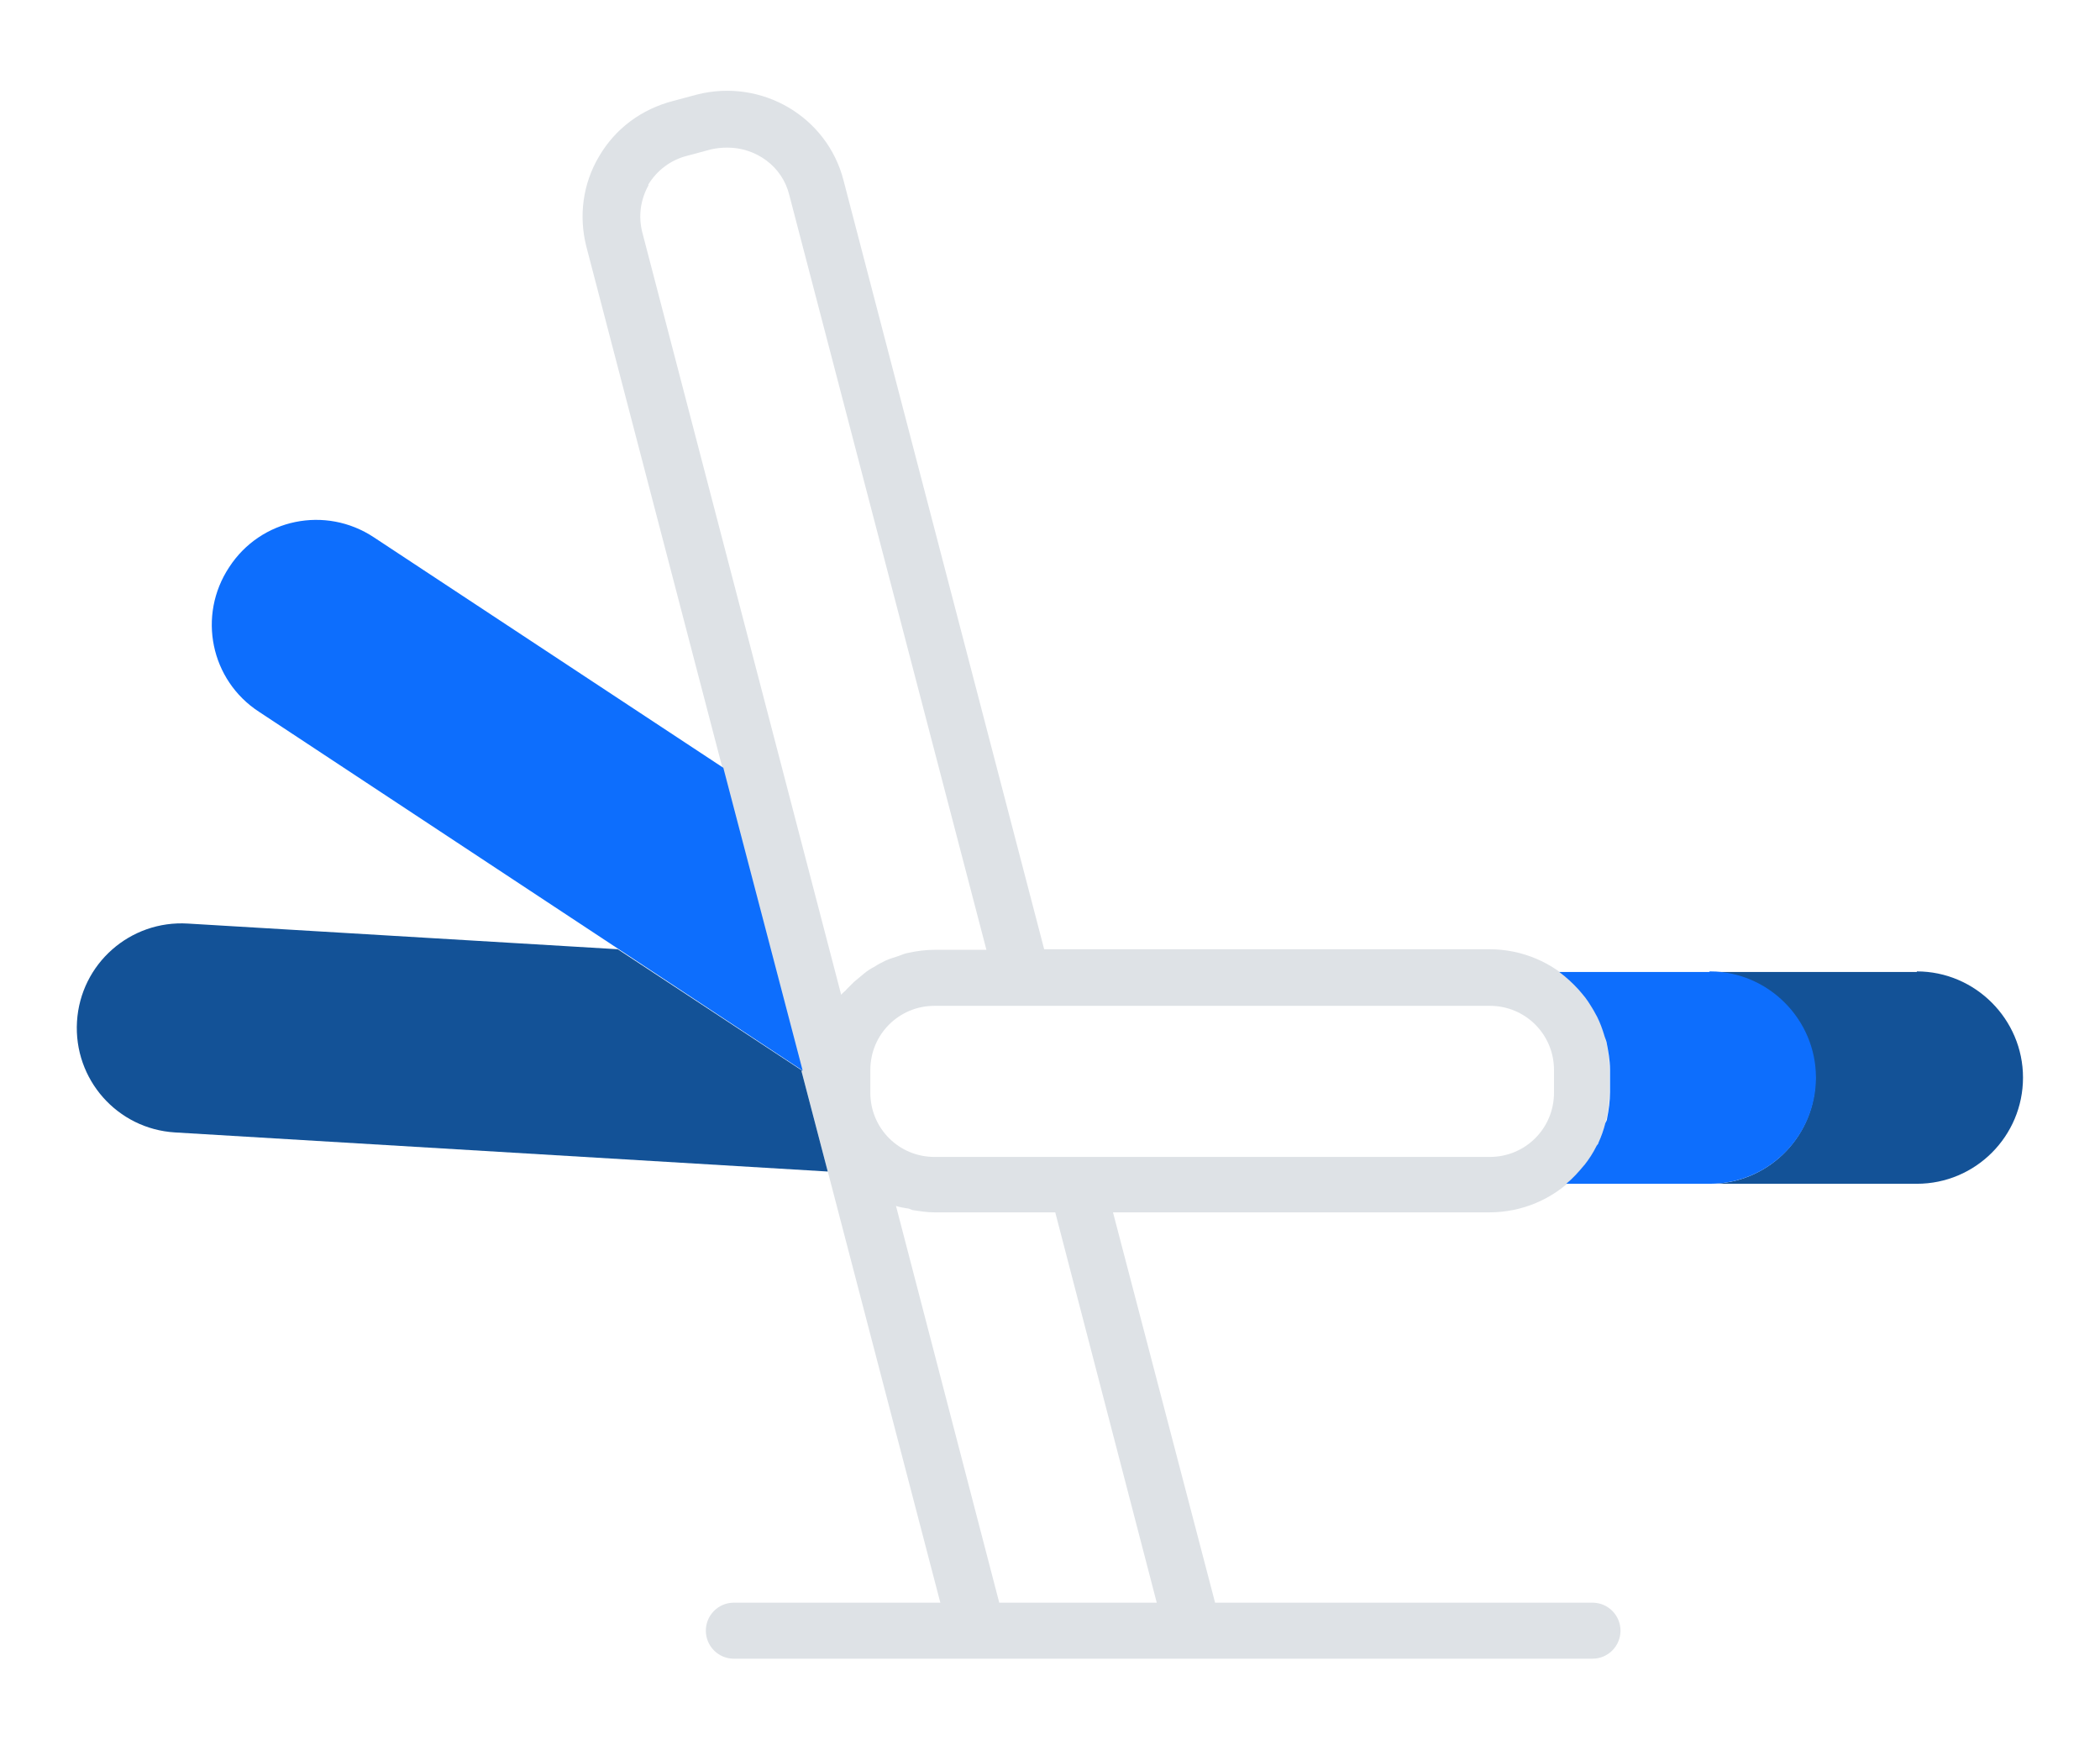 <?xml version="1.0" encoding="UTF-8"?>
<svg id="Layer_2" xmlns="http://www.w3.org/2000/svg" viewBox="0 0 36 30">
  <defs>
    <style>
      .cls-1 {
        fill: #dee2e6;
      }

      .cls-1, .cls-2, .cls-3, .cls-4 {
        stroke-width: 0px;
      }

      .cls-2 {
        fill: #0d6efd;
      }

      .cls-3 {
        fill: #ffffff;
      }

      .cls-4 {
        fill: #135297;
      }
    </style>
  </defs>
  <g>
    <g>
      <rect class="cls-3" width="36" height="30"/>
      <g>
        <path class="cls-1" d="M27.31,27.47h-6.48l-1.75-6.69h6.45c1.14,0,2.06-.92,2.06-2.06v-.39c0-1.14-.92-2.06-2.06-2.06h-7.63l-3.44-13.18c-.28-1.09-1.4-1.75-2.51-1.47l-.41.11c-.54.14-.99.47-1.27.95-.28.47-.35,1.02-.22,1.54l6.07,23.25h-3.54c-.27,0-.48.22-.48.48s.21.48.48.48h14.72c.27,0,.48-.22.48-.48s-.21-.48-.48-.48ZM26.64,18.34v.39c0,.61-.49,1.1-1.1,1.1h-9.52c-.61,0-1.1-.49-1.1-1.1v-.39c0-.61.49-1.1,1.1-1.1h9.52c.61,0,1.1.49,1.1,1.1ZM11.11,3.17c.15-.25.39-.43.67-.5l.41-.11c.09-.02.18-.03.28-.03.49,0,.94.32,1.06.81l3.38,12.94h-.89c-.15,0-.3.02-.44.05-.06.01-.11.03-.16.05-.08.03-.17.05-.25.09-.06.03-.12.06-.18.1-.06.03-.12.07-.17.11-.06.05-.12.1-.18.15-.04.04-.08.08-.12.12-.03.04-.07.06-.1.1l-3.41-13.07c-.07-.28-.03-.56.11-.81ZM17.13,27.47l-1.77-6.8c.06.02.12.03.18.04.04,0,.07.02.1.03.13.02.25.04.38.04h2.07l1.74,6.69h-2.71Z"/>
        <path class="cls-4" d="M13.75,18.35l-3.16-2.08-7.37-.44c-.99-.06-1.84.69-1.9,1.68-.06.99.69,1.84,1.68,1.9l11.19.67-.45-1.72Z"/>
        <path class="cls-2" d="M12.4,13.16l-5.99-3.95c-.83-.55-1.94-.32-2.48.51-.55.83-.32,1.94.51,2.48l9.32,6.15-1.36-5.19Z"/>
        <path class="cls-4" d="M32.86,16.66h-3.46c.96.06,1.72.85,1.72,1.82s-.76,1.76-1.72,1.81h0s3.46,0,3.46,0c1.01,0,1.82-.82,1.82-1.82s-.82-1.82-1.82-1.82Z"/>
        <path class="cls-2" d="M29.3,16.66h-2.57,0c.12.09.23.19.33.3.02.02.04.05.06.07.08.09.14.19.2.29.02.04.04.07.06.11.05.1.09.21.12.31.01.04.03.08.04.12.03.15.06.31.06.47v.39c0,.15-.02.3-.05.45,0,.03-.02.06-.03.08-.03.12-.07.23-.12.34,0,.02-.02.03-.03.05-.06.12-.13.23-.21.33,0,0,0,0-.01.01-.09.11-.19.22-.3.31h0s2.46,0,2.46,0c1.01,0,1.82-.82,1.82-1.82s-.82-1.82-1.82-1.82Z"/>
      </g>
    </g>
  </g>
</svg>